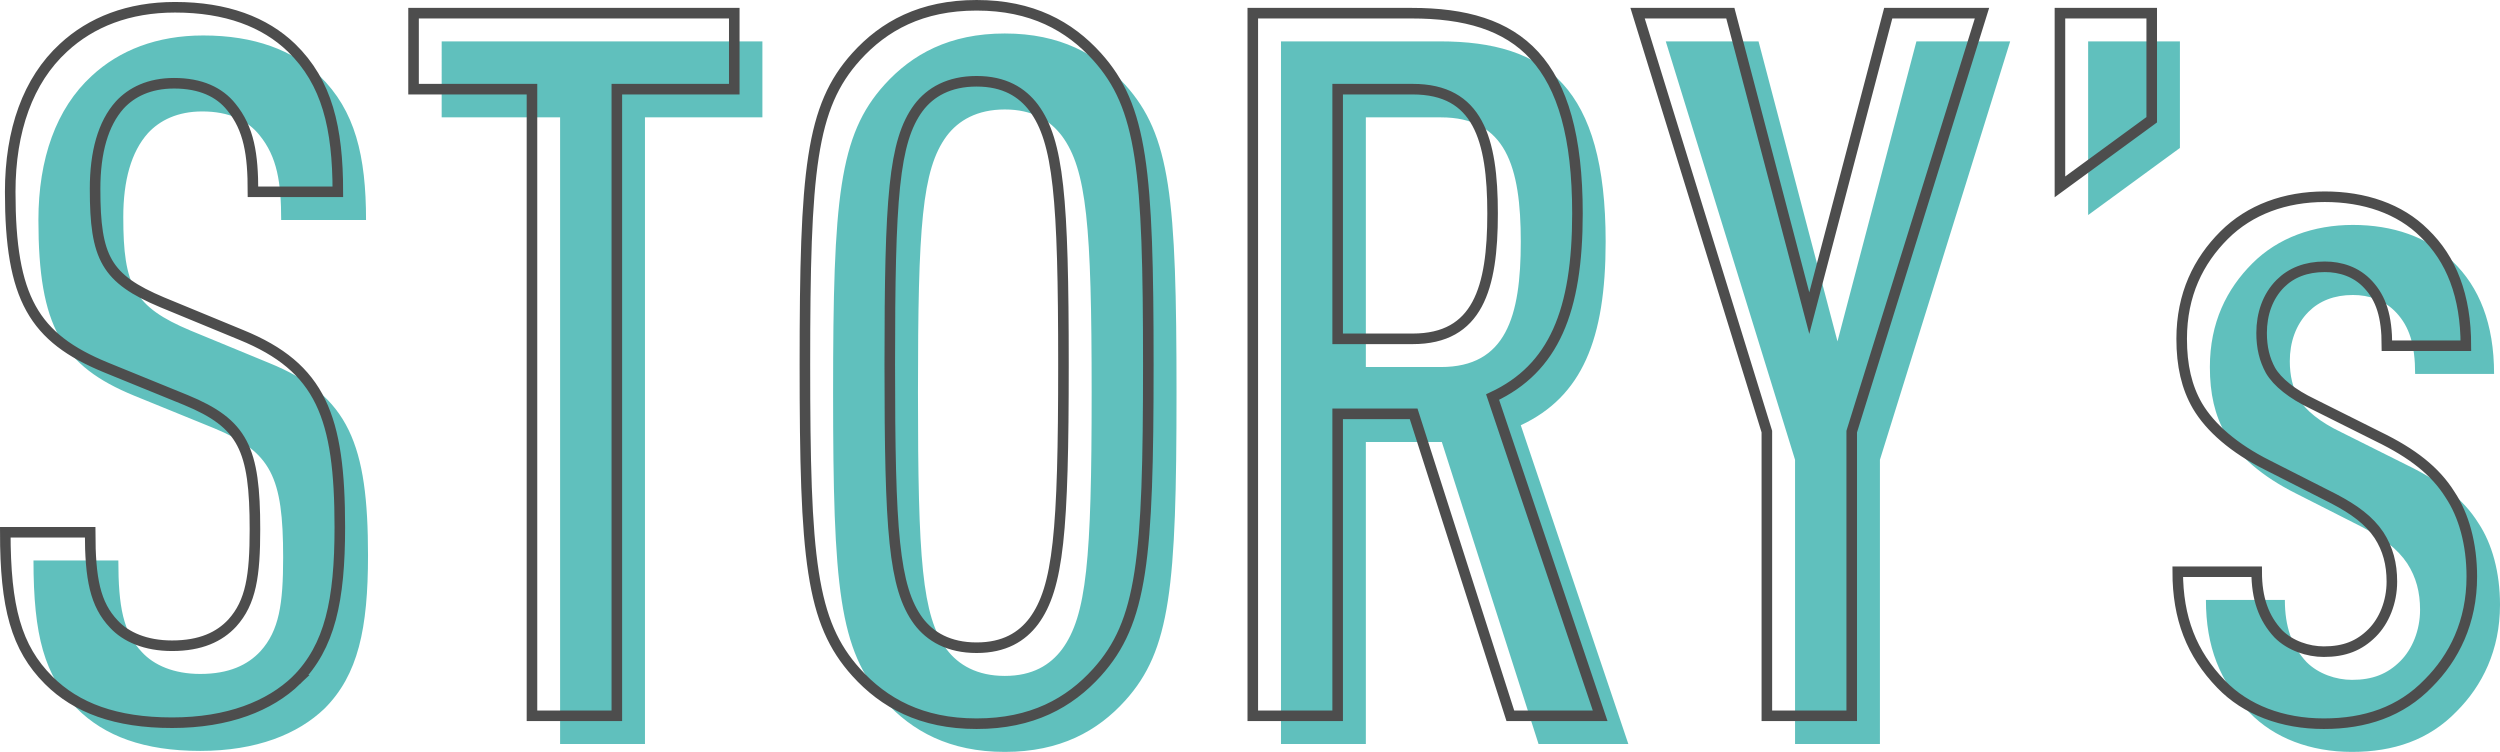 <svg xmlns="http://www.w3.org/2000/svg" viewBox="0 0 354.67 106.67"><defs><style>.cls-2{fill:none;stroke:#4d4d4d;stroke-miterlimit:10;stroke-width:1.5px}.cls-3{fill:#60c0bd}</style></defs><g style="isolation:isolate"><g id="_レイヤー_2"><g id="_文字"><g style="mix-blend-mode:multiply"><path d="M46.05 100.51c-3.78 3.64-9.66 6.02-17.64 6.02s-13.58-2.1-17.5-6.02c-4.62-4.62-6.16-10.36-6.16-21h12.04c0 6.58.7 10.22 3.36 13.02 1.68 1.82 4.48 3.08 8.26 3.08 4.06 0 6.72-1.26 8.54-3.22 2.66-2.94 3.22-6.72 3.22-13.3 0-11.48-1.68-14.98-9.8-18.34l-11.34-4.62c-10.22-4.2-13.58-9.8-13.58-24.92 0-8.68 2.52-15.82 7.56-20.44 3.92-3.64 9.24-5.74 15.82-5.74 7.28 0 12.74 2.1 16.52 5.74 5.04 4.9 6.58 11.34 6.58 20.44H39.89c0-5.32-.56-8.96-3.08-12.04-1.68-2.1-4.34-3.36-8.12-3.36-3.5 0-6.02 1.26-7.7 3.08-2.38 2.66-3.5 6.72-3.5 11.9 0 9.8 1.54 12.74 9.52 16.1l11.2 4.62c11.34 4.62 14 11.62 14 27.3 0 10.36-1.4 16.94-6.16 21.7ZM91.5 16.65v88.9H79.46v-88.9h-16.8V5.87h45.5v10.78H91.5ZM159.63 99.39c-3.92 4.34-9.24 7.28-17.08 7.28s-13.16-2.94-17.08-7.28c-6.44-7.14-7.28-16.1-7.28-43.68s.84-36.54 7.28-43.68c3.92-4.34 9.24-7.28 17.08-7.28s13.16 2.94 17.08 7.28c6.44 7.14 7.28 16.1 7.28 43.68s-.84 36.54-7.28 43.68Zm-8.96-80.08c-1.68-2.24-4.2-3.78-8.12-3.78s-6.58 1.54-8.26 3.78c-3.5 4.76-4.06 12.74-4.06 36.4s.56 31.64 4.06 36.4c1.68 2.24 4.34 3.78 8.26 3.78s6.44-1.54 8.12-3.78c3.5-4.76 4.2-12.74 4.2-36.4s-.7-31.64-4.2-36.4ZM218.27 105.55l-13.72-42.84h-10.78v42.84h-12.04V5.87h22.54c15.12 0 23.52 6.58 23.52 28.42 0 13.86-3.36 21.98-12.04 26.04l15.26 45.22h-12.74Zm-13.86-88.9h-10.64v35.42h10.64c9.24 0 11.34-7.14 11.34-17.78s-2.1-17.64-11.34-17.64ZM266.7 65.23v40.32h-12.04V65.23L236.32 5.87h13.16l11.2 42.56 11.2-42.56h13.3L266.7 65.23ZM296.24 30.51V5.87h13.02v15.12l-13.02 9.52ZM348.51 100.93c-3.92 4.06-8.96 5.74-14.84 5.74s-11.06-1.96-14.56-5.6c-4.2-4.34-6.16-9.38-6.16-15.96h11.2c0 3.78.98 6.58 3.08 8.82 1.68 1.68 4.2 2.52 6.44 2.52 2.94 0 5.04-.84 6.86-2.66 1.68-1.68 2.8-4.34 2.8-7.28 0-2.52-.56-4.62-1.82-6.58-1.4-2.1-3.5-3.64-6.44-5.18l-9.38-4.76c-4.76-2.38-8.12-5.32-9.94-8.4-1.54-2.66-2.24-5.74-2.24-9.52 0-6.3 2.38-11.06 6.02-14.7 3.64-3.64 8.68-5.46 14.28-5.46s10.64 1.68 14.14 5.18c3.78 3.64 5.88 8.82 5.88 15.96h-11.2c0-4.2-.84-6.72-2.66-8.68-1.68-1.82-3.92-2.52-6.16-2.52-2.66 0-4.76.84-6.3 2.38-1.82 1.82-2.66 4.34-2.66 7 0 2.1.42 3.78 1.26 5.32.98 1.68 3.08 3.36 6.02 4.76l9.24 4.62c4.9 2.38 8.12 4.9 10.22 8.26 1.96 2.94 3.08 7 3.08 11.62 0 6.44-2.52 11.48-6.16 15.12Z" class="cls-3"/></g><path d="M42.05 96.51c-3.78 3.64-9.66 6.02-17.64 6.02s-13.58-2.1-17.5-6.02C2.29 91.89.75 86.15.75 75.51h12.04c0 6.58.7 10.22 3.36 13.02 1.68 1.82 4.48 3.08 8.26 3.08 4.06 0 6.72-1.26 8.54-3.22 2.66-2.94 3.22-6.72 3.22-13.3 0-11.48-1.68-14.98-9.8-18.34l-11.34-4.62c-10.22-4.2-13.58-9.8-13.58-24.92 0-8.68 2.52-15.82 7.56-20.44 3.92-3.64 9.24-5.74 15.82-5.74 7.28 0 12.74 2.1 16.52 5.74 5.04 4.9 6.58 11.34 6.58 20.44H35.89c0-5.32-.56-8.96-3.08-12.04-1.68-2.1-4.34-3.36-8.12-3.36-3.5 0-6.02 1.26-7.7 3.08-2.38 2.66-3.5 6.72-3.5 11.9 0 9.8 1.54 12.74 9.52 16.1l11.2 4.62c11.34 4.62 14 11.62 14 27.3 0 10.36-1.4 16.94-6.16 21.7ZM87.51 12.65v88.9H75.47v-88.9h-16.8V1.87h45.5v10.78H87.51ZM155.63 95.39c-3.92 4.34-9.24 7.28-17.08 7.28s-13.16-2.94-17.08-7.28c-6.44-7.14-7.28-16.1-7.28-43.68s.84-36.54 7.28-43.68c3.92-4.34 9.24-7.28 17.08-7.28s13.16 2.94 17.08 7.28c6.44 7.14 7.28 16.1 7.28 43.68s-.84 36.54-7.28 43.68Zm-8.96-80.08c-1.68-2.24-4.2-3.78-8.12-3.78s-6.58 1.54-8.26 3.78c-3.5 4.76-4.06 12.74-4.06 36.4s.56 31.64 4.06 36.4c1.68 2.24 4.34 3.78 8.26 3.78s6.44-1.54 8.12-3.78c3.5-4.76 4.2-12.74 4.2-36.4s-.7-31.64-4.2-36.4ZM214.27 101.55l-13.72-42.84h-10.78v42.84h-12.04V1.87h22.54c15.12 0 23.52 6.58 23.52 28.42 0 13.86-3.36 21.98-12.04 26.04l15.26 45.22h-12.74Zm-13.86-88.9h-10.64v35.42h10.64c9.24 0 11.34-7.14 11.34-17.78s-2.1-17.64-11.34-17.64ZM262.7 61.23v40.32h-12.04V61.23L232.32 1.87h13.16l11.2 42.56 11.2-42.56h13.3L262.7 61.23ZM292.24 26.51V1.87h13.02v15.12l-13.02 9.52ZM344.51 96.93c-3.92 4.06-8.96 5.74-14.84 5.74s-11.06-1.96-14.56-5.6c-4.2-4.34-6.16-9.38-6.16-15.96h11.2c0 3.78.98 6.58 3.08 8.82 1.68 1.68 4.2 2.52 6.44 2.52 2.94 0 5.04-.84 6.86-2.66 1.68-1.68 2.8-4.34 2.8-7.28 0-2.52-.56-4.62-1.82-6.58-1.4-2.1-3.5-3.64-6.44-5.18l-9.38-4.76c-4.76-2.38-8.12-5.32-9.94-8.4-1.54-2.66-2.24-5.74-2.24-9.52 0-6.3 2.38-11.06 6.02-14.7 3.64-3.64 8.68-5.46 14.28-5.46s10.64 1.68 14.14 5.18c3.78 3.64 5.88 8.82 5.88 15.96h-11.2c0-4.2-.84-6.72-2.66-8.68-1.68-1.82-3.92-2.52-6.16-2.52-2.66 0-4.76.84-6.3 2.38-1.82 1.82-2.66 4.34-2.66 7 0 2.1.42 3.78 1.26 5.32.98 1.68 3.08 3.36 6.02 4.76l9.24 4.62c4.9 2.38 8.12 4.9 10.22 8.26 1.96 2.94 3.08 7 3.08 11.62 0 6.44-2.52 11.48-6.16 15.12Z" class="cls-2"/></g></g></g></svg>